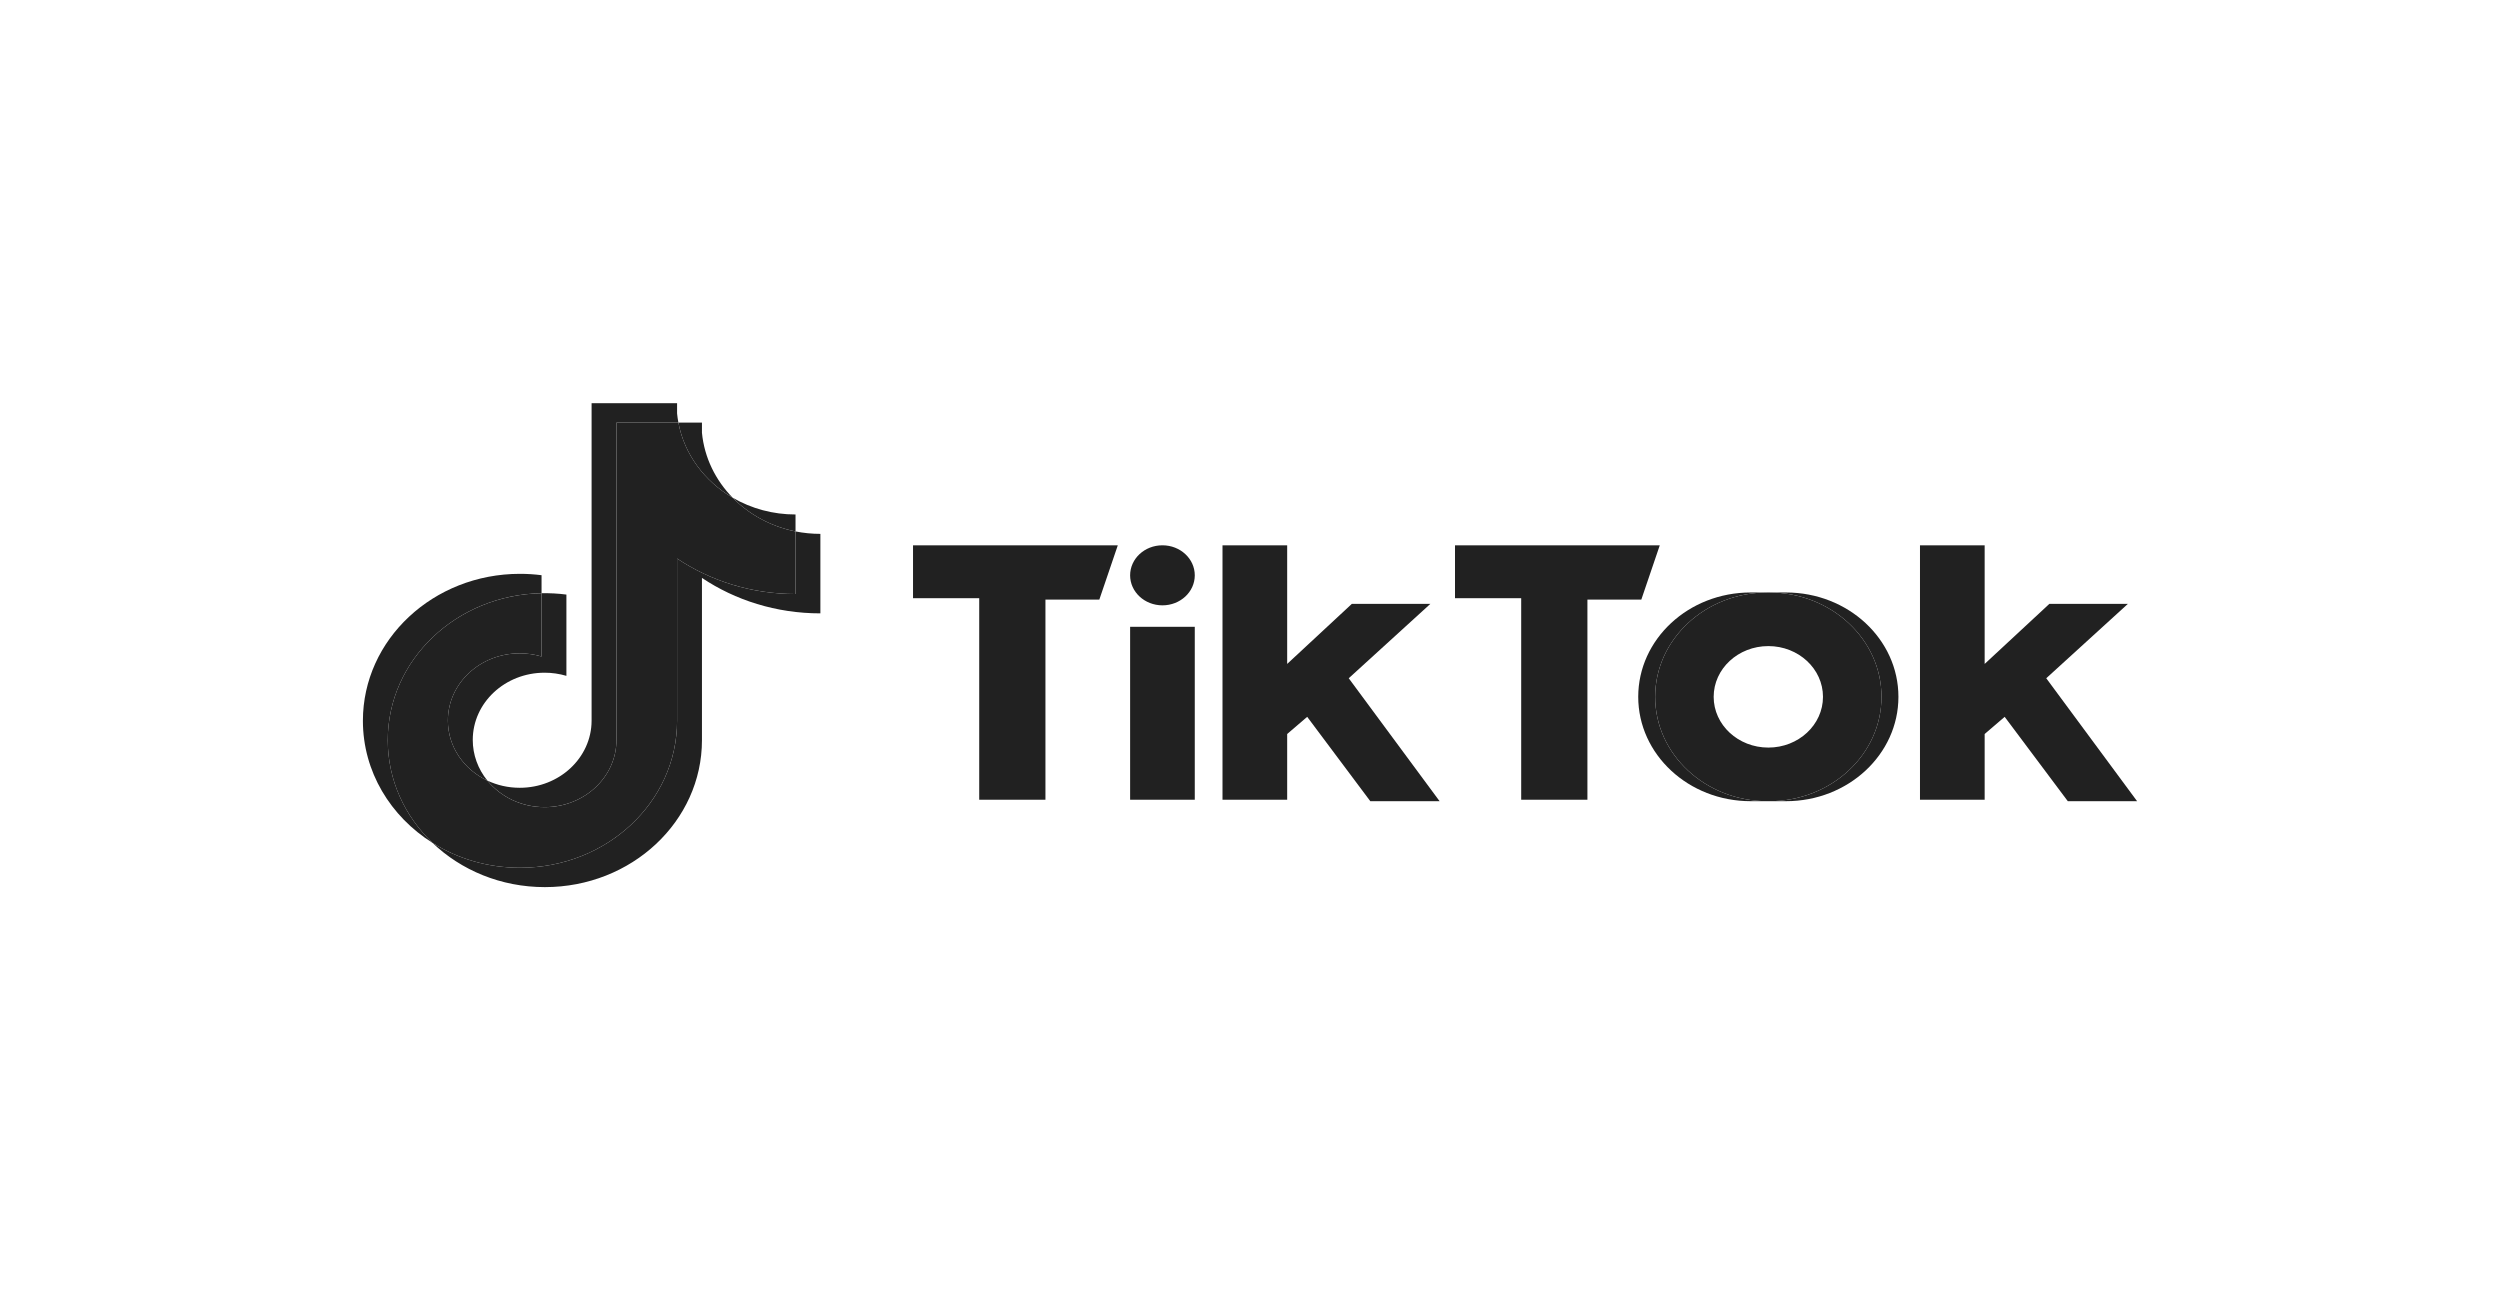 <svg width="124" height="64" viewBox="0 0 124 64" fill="none" xmlns="http://www.w3.org/2000/svg">
<g clip-path="url(#clip0_8229_70648)">
<path d="M34.817 28.665C36.472 29.772 38.501 30.423 40.691 30.423V26.48C40.277 26.48 39.863 26.439 39.458 26.359V29.463C37.267 29.463 35.239 28.811 33.583 27.704V35.752C33.583 39.778 30.095 43.041 25.792 43.041C24.186 43.041 22.694 42.587 21.454 41.808C22.869 43.161 24.842 44.001 27.025 44.001C31.328 44.001 34.817 40.738 34.817 36.712V28.665H34.817ZM36.339 24.686C35.493 23.821 34.937 22.704 34.817 21.468V20.961H33.648C33.942 22.531 34.946 23.873 36.339 24.686ZM24.176 38.719C23.703 38.139 23.448 37.43 23.449 36.7C23.449 34.859 25.044 33.366 27.013 33.366C27.38 33.366 27.744 33.419 28.094 33.522V29.491C27.686 29.438 27.273 29.416 26.861 29.424V32.562C26.511 32.459 26.146 32.406 25.779 32.406C23.811 32.406 22.215 33.899 22.215 35.74C22.215 37.042 23.013 38.17 24.176 38.719Z" fill="#212121"/>
<path d="M33.583 27.704C35.239 28.811 37.267 29.463 39.458 29.463V26.359C38.235 26.115 37.153 25.517 36.339 24.686C34.946 23.873 33.942 22.531 33.648 20.961H30.577V36.712C30.57 38.548 28.977 40.035 27.013 40.035C25.855 40.035 24.827 39.519 24.175 38.719C23.012 38.17 22.215 37.042 22.215 35.74C22.215 33.899 23.811 32.406 25.779 32.406C26.156 32.406 26.52 32.461 26.861 32.562V29.424C22.633 29.506 19.233 32.737 19.233 36.712C19.233 38.696 20.08 40.494 21.454 41.808C22.694 42.587 24.186 43.041 25.792 43.041C30.095 43.041 33.583 39.778 33.583 35.752V27.704H33.583Z" fill="#212121"/>
<path d="M39.458 26.358V25.518C38.355 25.52 37.274 25.231 36.339 24.685C37.167 25.533 38.257 26.118 39.458 26.358ZM33.648 20.96C33.62 20.81 33.598 20.659 33.583 20.507V20H29.343V35.751C29.337 37.587 27.744 39.074 25.779 39.074C25.202 39.074 24.658 38.946 24.176 38.718C24.827 39.517 25.855 40.034 27.013 40.034C28.977 40.034 30.57 38.547 30.577 36.711V20.96H33.648ZM26.861 29.423V28.53C26.507 28.485 26.15 28.462 25.792 28.462C21.488 28.462 18 31.725 18 35.751C18 38.275 19.371 40.499 21.454 41.807C20.08 40.493 19.234 38.694 19.234 36.711C19.234 32.737 22.634 29.505 26.861 29.423Z" fill="#212121"/>
<path d="M88.587 39.739C91.666 39.739 94.162 37.421 94.162 34.563C94.162 31.705 91.666 29.387 88.587 29.387H87.747C90.826 29.387 93.322 31.704 93.322 34.563C93.322 37.421 90.826 39.739 87.747 39.739H88.587Z" fill="#212121"/>
<path d="M87.671 29.387H86.831C83.752 29.387 81.256 31.704 81.256 34.563C81.256 37.421 83.752 39.739 86.831 39.739H87.671C84.592 39.739 82.096 37.421 82.096 34.563C82.096 31.705 84.592 29.387 87.671 29.387Z" fill="#212121"/>
<path d="M45.286 27.047V29.671H48.569V39.668H51.854V29.741H54.526L55.443 27.047L45.286 27.047ZM72.168 27.047V29.671H75.451V39.668H78.736V29.741H81.409L82.325 27.047L72.168 27.047ZM56.054 28.536C56.054 27.714 56.771 27.047 57.657 27.047C58.543 27.047 59.261 27.714 59.261 28.536C59.261 29.358 58.544 30.025 57.657 30.025C56.771 30.024 56.054 29.358 56.054 28.536ZM56.054 31.088H59.261V39.668H56.054V31.088ZM60.636 27.047V39.668H63.844V36.406L64.837 35.555L67.967 39.739H71.404L66.897 33.641L70.945 29.953H67.05L63.844 32.931V27.047H60.636ZM95.231 27.047V39.668H98.439V36.406L99.432 35.555L102.563 39.739H106L101.494 33.641L105.542 29.953H101.647L98.439 32.931V27.047H95.231Z" fill="#212121"/>
<path d="M87.747 39.739C90.826 39.739 93.323 37.421 93.323 34.563C93.323 31.705 90.826 29.387 87.747 29.387H87.671C84.592 29.387 82.096 31.704 82.096 34.563C82.096 37.421 84.592 39.739 87.671 39.739H87.747ZM84.998 34.563C84.998 33.173 86.212 32.046 87.71 32.046C89.206 32.046 90.42 33.173 90.42 34.563C90.42 35.953 89.206 37.08 87.71 37.08C86.212 37.08 84.998 35.953 84.998 34.563Z" fill="#212121"/>
</g>
<defs>
<clipPath id="clip0_8229_70648">
<rect width="88" height="24" fill="white" transform="translate(18 20)"/>
</clipPath>
</defs>
</svg>
